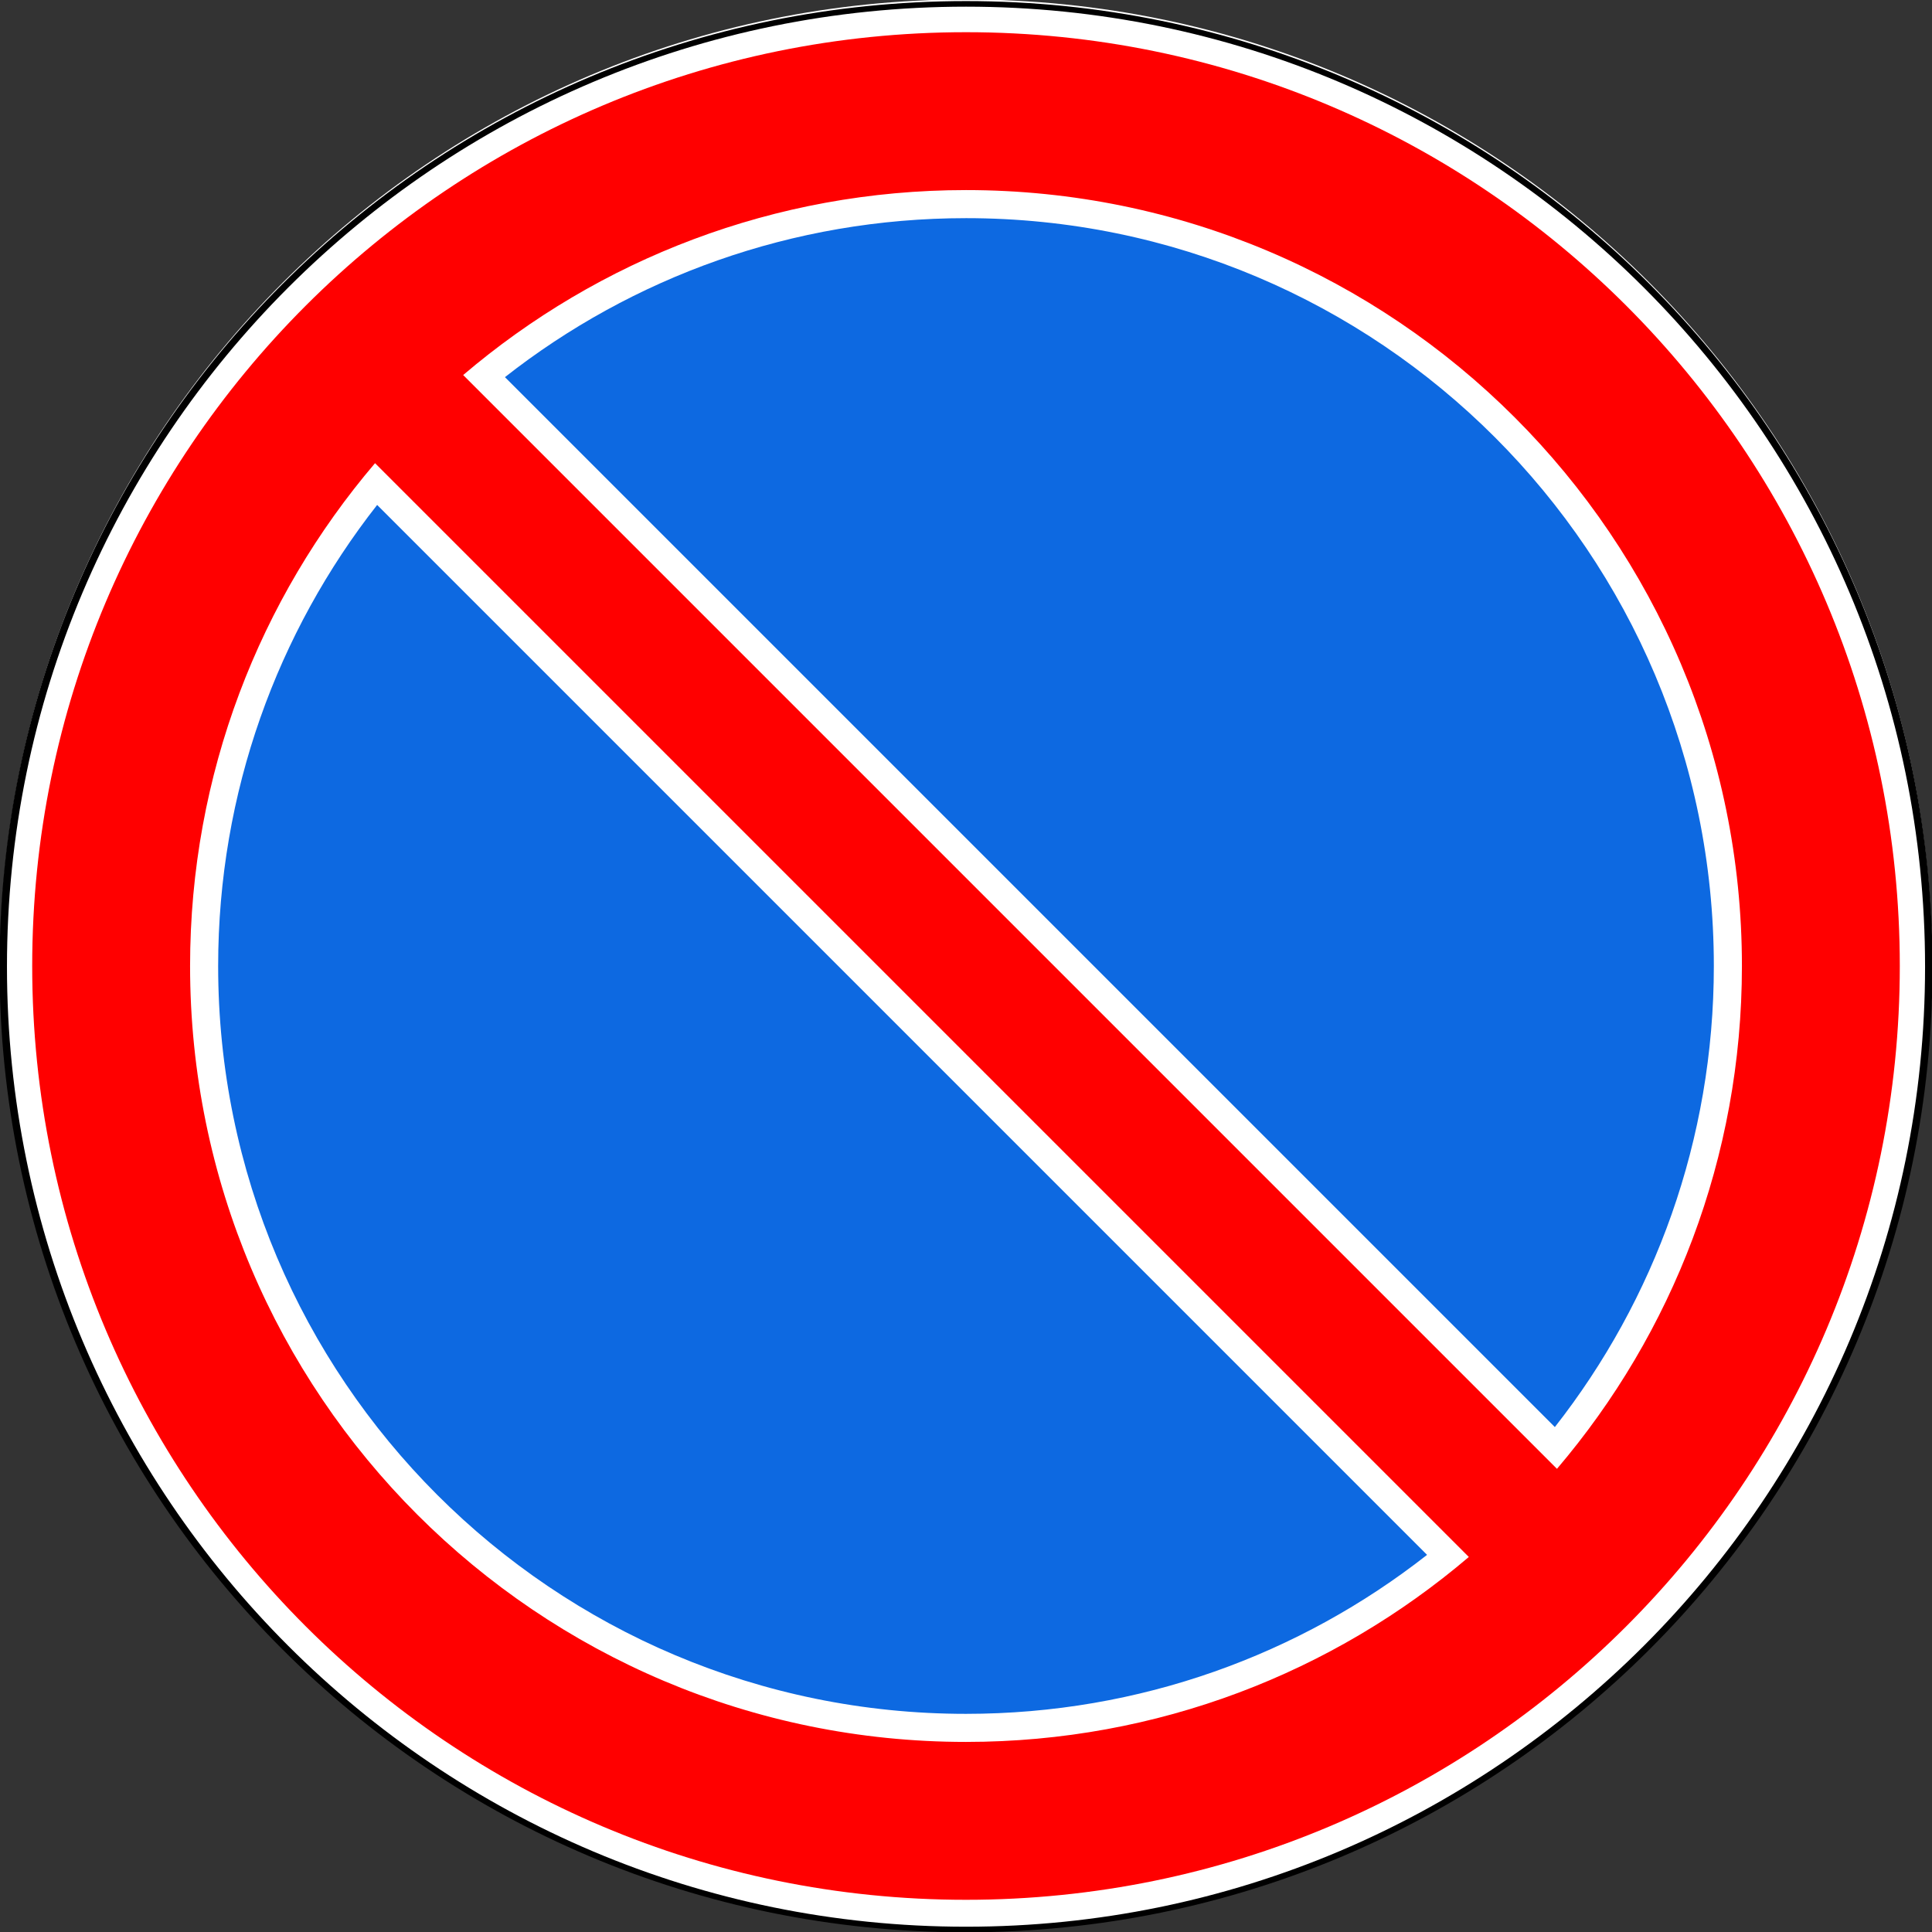 <svg xmlns:dc="http://purl.org/dc/elements/1.1/" xmlns:cc="http://creativecommons.org/ns#" xmlns:rdf="http://www.w3.org/1999/02/22-rdf-syntax-ns#" xmlns:svg="http://www.w3.org/2000/svg" xmlns="http://www.w3.org/2000/svg" xmlns:sodipodi="http://sodipodi.sourceforge.net/DTD/sodipodi-0.dtd" xmlns:inkscape="http://www.inkscape.org/namespaces/inkscape" width="600" height="600" id="svg2" inkscape:version="0.48.4 r9939" sodipodi:docname="3.28.svg"><rect width="100%" height="100%" fill="#333333" stroke="none"/><title id="title3002">3.28 Стоянка запрещена</title><defs id="defs4"></defs><g inkscape:label="Layer 1" inkscape:groupmode="layer" id="layer1" transform="translate(0,-452.362)"><path sodipodi:type="arc" style="opacity:1;color:#000000;fill:#ffffff;fill-opacity:1;fill-rule:nonzero;stroke:none;stroke-width:1px;marker:none;visibility:visible;display:inline;overflow:visible;enable-background:accumulate" id="path5334" sodipodi:cx="-87.720657" sodipodi:cy="432.25998" sodipodi:rx="22.107042" sodipodi:ry="29.465372" d="m -65.614,432.26 c 0,16.273 -9.898,29.465 -22.107,29.465 -12.209,0 -22.107,-13.192 -22.107,-29.465 0,-16.273 9.898,-29.465 22.107,-29.465 12.209,0 22.107,13.192 22.107,29.465 z" transform="matrix(13.57,0,0,10.181,1490.399,-3648.668)"></path><path transform="matrix(13.525,0,0,10.148,1486.431,-3633.998)" d="m -65.614,432.26 c 0,16.273 -9.898,29.465 -22.107,29.465 -12.209,0 -22.107,-13.192 -22.107,-29.465 0,-16.273 9.898,-29.465 22.107,-29.465 12.209,0 22.107,13.192 22.107,29.465 z" sodipodi:ry="29.465372" sodipodi:rx="22.107042" sodipodi:cy="432.25998" sodipodi:cx="-87.720657" id="path3003" style="color:#000000;fill:none;stroke:#000000;stroke-width:0.171;stroke-miterlimit:4;stroke-opacity:1;stroke-dasharray:none;marker:none;visibility:visible;display:inline;overflow:visible;enable-background:accumulate;opacity:1" sodipodi:type="arc"></path><path style="opacity:1;color:#000000;fill:#ff0000;fill-opacity:1;fill-rule:nonzero;stroke:none;stroke-width:1px;marker:none;visibility:visible;display:inline;overflow:visible;enable-background:accumulate" d="M 300 10 C 139.837 10 10 139.837 10 300 C 10 460.163 139.837 590 300 590 C 460.163 590 590 460.163 590 300 C 590 139.837 460.163 10 300 10 z M 300 59.031 C 433.083 59.031 540.969 166.917 540.969 300 C 540.969 359.576 519.354 414.097 483.531 456.156 L 143.844 116.469 C 185.903 80.646 240.424 59.031 300 59.031 z M 116.469 143.844 L 456.156 483.531 C 414.097 519.354 359.576 540.969 300 540.969 C 166.917 540.969 59.031 433.083 59.031 300 C 59.031 240.424 80.646 185.903 116.469 143.844 z " transform="translate(0,452.362)" id="path7632"></path><path style="opacity:1;color:#000000;fill:#0d69e1;fill-opacity:1;fill-rule:nonzero;stroke:none;stroke-width:1px;marker:none;visibility:visible;display:inline;overflow:visible;enable-background:accumulate" d="m 300,520.112 c -54.019,0 -103.735,18.444 -143.188,49.375 l 326.062,326.062 c 30.931,-39.452 49.375,-89.169 49.375,-143.188 0,-128.273 -103.977,-232.25 -232.25,-232.25 z" id="path8956"></path><path style="opacity:1;color:#000000;fill:#0d69e1;fill-opacity:1;fill-rule:nonzero;stroke:none;stroke-width:1px;marker:none;visibility:visible;display:inline;overflow:visible;enable-background:accumulate" d="m 117.125,609.175 c -30.931,39.452 -49.375,89.169 -49.375,143.188 0,128.273 103.977,232.25 232.25,232.25 54.019,0 103.735,-18.444 143.188,-49.375 L 117.125,609.175 z" id="path7644"></path></g></svg>